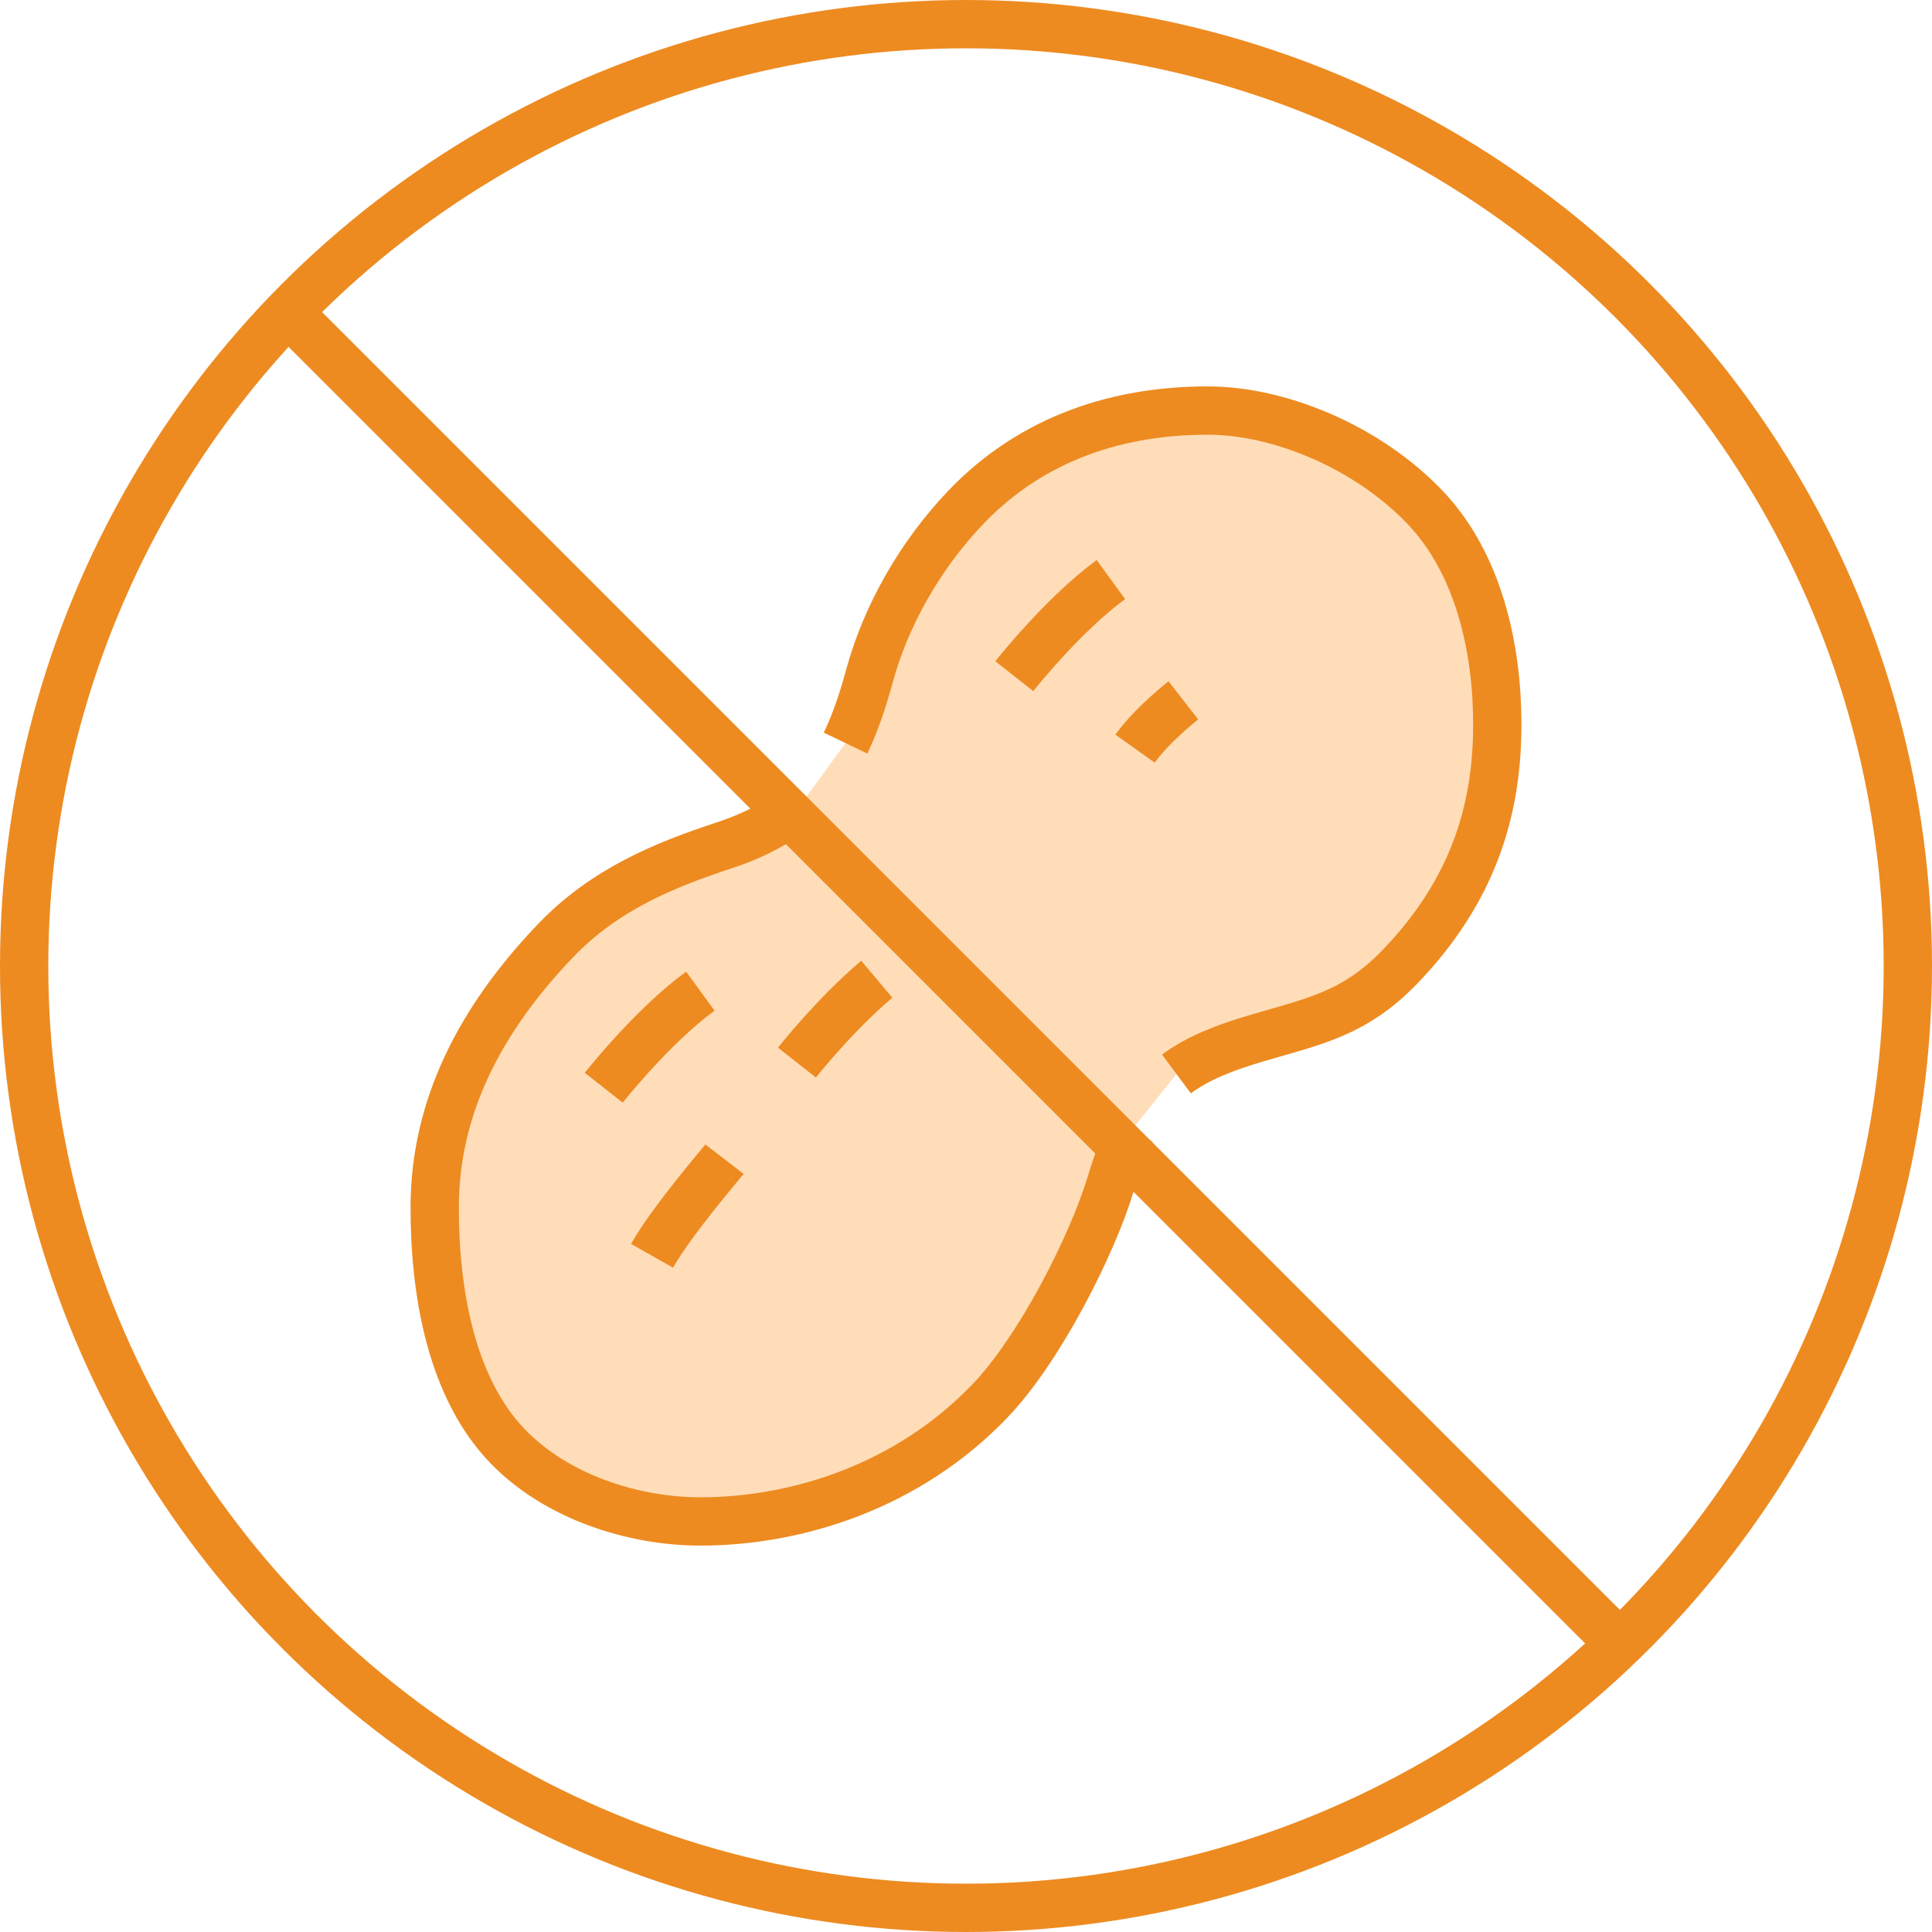 <svg height="80" viewBox="0 0 80 80" width="80" xmlns="http://www.w3.org/2000/svg"><g fill="none" fill-rule="evenodd"><circle cx="40" cy="40" r="39" stroke="#ed8b21" stroke-width="2"/><g transform="translate(18 17)"><path d="m15.222 16.222c-.817.735-1.855 1.328-3.222 1.778-2.461.81-4.954 1.816-7 3.954-3.089 3.23-5 6.861-5 11.046 0 3.584.703 7.462 3 9.864 2.04 2.132 5.243 3.136 8 3.136 4 0 8.603-1.449 12-5 2.046-2.139 4.225-6.428 5-9 .256-.849.529-1.559.829-2.17l1.885-2.357c.858-.638 1.917-1.066 3.286-1.472 2.363-.702 4.078-.991 6-3 2.956-3.09 4-6.377 4-10 0-3.137-.758-6.656-3-9-2.375-2.483-6-4-9-4-3.575 0-7.192 1.064-10 4-1.922 2.009-3.329 4.528-4 7-.279 1.024-.591 1.945-.988 2.77" fill="#ffddb8"/><g stroke="#ed8b21" stroke-width="2"><path d="m12 31c-.19.247-2.181 2.55-3 4m2-10.959c-2 1.458-4 4-4 4m24-16.041s-1.285 1-2 2m-1-7c-2 1.458-4 4-4 4"/><path d="m30.714 27.472c.858-.638 1.917-1.066 3.286-1.472 2.363-.702 4.078-.991 6-3 2.956-3.09 4-6.377 4-10 0-3.137-.758-6.656-3-9-2.375-2.483-6-4-9-4-3.575 0-7.192 1.064-10 4-1.922 2.009-3.329 4.528-4 7-.279 1.024-.591 1.945-.988 2.77m-2.012 13.23s1.562-1.984 3.306-3.452"/><path d="m15.222 16.222c-.817.735-1.855 1.328-3.222 1.778-2.461.81-4.954 1.816-7 3.954-3.089 3.23-5 6.861-5 11.046 0 3.584.703 7.462 3 9.864 2.04 2.132 5.243 3.136 8 3.136 4 0 8.603-1.449 12-5 2.046-2.139 4.225-6.428 5-9 .256-.849.529-1.559.829-2.17"/></g></g><path d="m12 13 55 55" stroke="#ed8b21" stroke-width="2"/></g></svg>